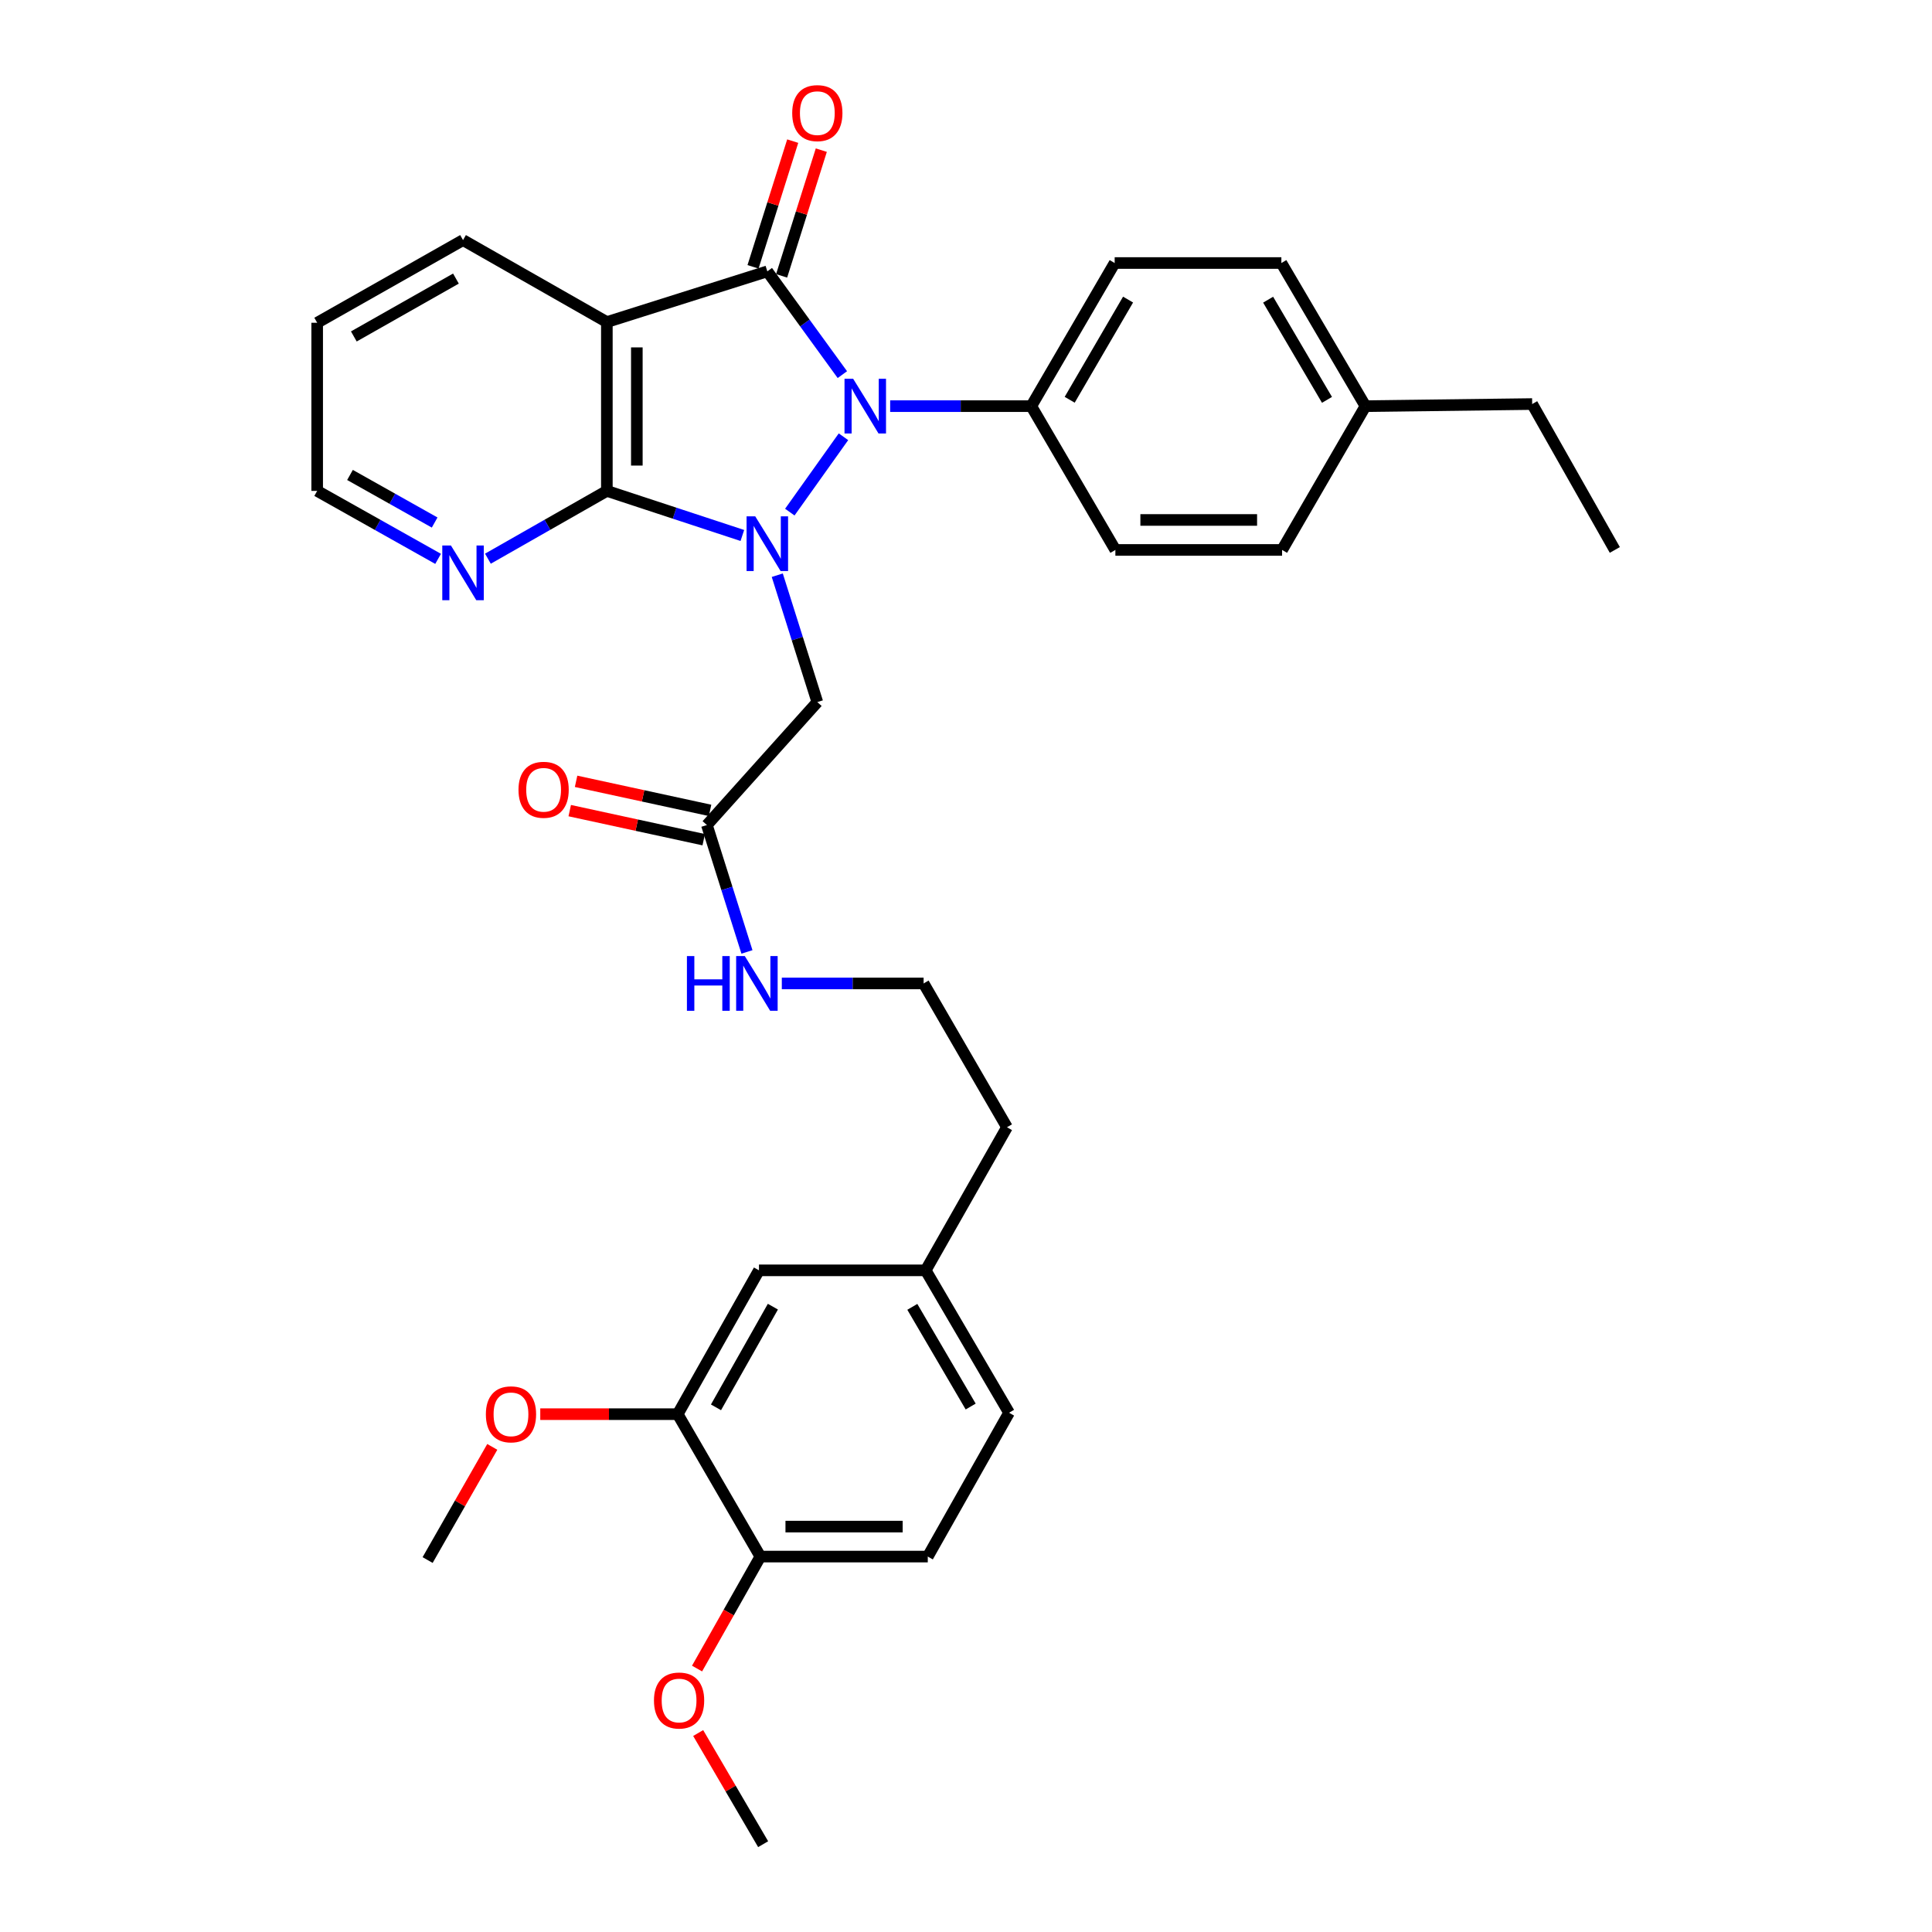 <?xml version='1.0' encoding='iso-8859-1'?>
<svg version='1.1' baseProfile='full'
              xmlns='http://www.w3.org/2000/svg'
                      xmlns:rdkit='http://www.rdkit.org/xml'
                      xmlns:xlink='http://www.w3.org/1999/xlink'
                  xml:space='preserve'
width='1000px' height='1000px' viewBox='0 0 1000 1000'>
<!-- END OF HEADER -->
<rect style='opacity:1.0;fill:#FFFFFF;stroke:none' width='1000' height='1000' x='0' y='0'> </rect>
<path class='bond-0' d='M 408.804,265.071 L 436.578,226.065' style='fill:none;fill-rule:evenodd;stroke:#0000FF;stroke-width:6px;stroke-linecap:butt;stroke-linejoin:miter;stroke-opacity:1' />
<path class='bond-2' d='M 384.24,277.162 L 349.174,265.624' style='fill:none;fill-rule:evenodd;stroke:#0000FF;stroke-width:6px;stroke-linecap:butt;stroke-linejoin:miter;stroke-opacity:1' />
<path class='bond-2' d='M 349.174,265.624 L 314.109,254.086' style='fill:none;fill-rule:evenodd;stroke:#000000;stroke-width:6px;stroke-linecap:butt;stroke-linejoin:miter;stroke-opacity:1' />
<path class='bond-4' d='M 402.314,297.725 L 412.68,330.564' style='fill:none;fill-rule:evenodd;stroke:#0000FF;stroke-width:6px;stroke-linecap:butt;stroke-linejoin:miter;stroke-opacity:1' />
<path class='bond-4' d='M 412.68,330.564 L 423.047,363.404' style='fill:none;fill-rule:evenodd;stroke:#000000;stroke-width:6px;stroke-linecap:butt;stroke-linejoin:miter;stroke-opacity:1' />
<path class='bond-1' d='M 436.004,193.905 L 416.585,167.177' style='fill:none;fill-rule:evenodd;stroke:#0000FF;stroke-width:6px;stroke-linecap:butt;stroke-linejoin:miter;stroke-opacity:1' />
<path class='bond-1' d='M 416.585,167.177 L 397.166,140.45' style='fill:none;fill-rule:evenodd;stroke:#000000;stroke-width:6px;stroke-linecap:butt;stroke-linejoin:miter;stroke-opacity:1' />
<path class='bond-5' d='M 460.747,210.221 L 497.267,210.221' style='fill:none;fill-rule:evenodd;stroke:#0000FF;stroke-width:6px;stroke-linecap:butt;stroke-linejoin:miter;stroke-opacity:1' />
<path class='bond-5' d='M 497.267,210.221 L 533.787,210.221' style='fill:none;fill-rule:evenodd;stroke:#000000;stroke-width:6px;stroke-linecap:butt;stroke-linejoin:miter;stroke-opacity:1' />
<path class='bond-8' d='M 404.565,142.785 L 414.836,110.25' style='fill:none;fill-rule:evenodd;stroke:#000000;stroke-width:6px;stroke-linecap:butt;stroke-linejoin:miter;stroke-opacity:1' />
<path class='bond-8' d='M 414.836,110.25 L 425.108,77.715' style='fill:none;fill-rule:evenodd;stroke:#FF0000;stroke-width:6px;stroke-linecap:butt;stroke-linejoin:miter;stroke-opacity:1' />
<path class='bond-8' d='M 389.767,138.114 L 400.038,105.579' style='fill:none;fill-rule:evenodd;stroke:#000000;stroke-width:6px;stroke-linecap:butt;stroke-linejoin:miter;stroke-opacity:1' />
<path class='bond-8' d='M 400.038,105.579 L 410.309,73.043' style='fill:none;fill-rule:evenodd;stroke:#FF0000;stroke-width:6px;stroke-linecap:butt;stroke-linejoin:miter;stroke-opacity:1' />
<path class='bond-33' d='M 397.166,140.45 L 314.109,166.701' style='fill:none;fill-rule:evenodd;stroke:#000000;stroke-width:6px;stroke-linecap:butt;stroke-linejoin:miter;stroke-opacity:1' />
<path class='bond-3' d='M 314.109,254.086 L 314.109,166.701' style='fill:none;fill-rule:evenodd;stroke:#000000;stroke-width:6px;stroke-linecap:butt;stroke-linejoin:miter;stroke-opacity:1' />
<path class='bond-3' d='M 329.627,240.978 L 329.627,179.809' style='fill:none;fill-rule:evenodd;stroke:#000000;stroke-width:6px;stroke-linecap:butt;stroke-linejoin:miter;stroke-opacity:1' />
<path class='bond-7' d='M 314.109,254.086 L 283.328,271.632' style='fill:none;fill-rule:evenodd;stroke:#000000;stroke-width:6px;stroke-linecap:butt;stroke-linejoin:miter;stroke-opacity:1' />
<path class='bond-7' d='M 283.328,271.632 L 252.546,289.177' style='fill:none;fill-rule:evenodd;stroke:#0000FF;stroke-width:6px;stroke-linecap:butt;stroke-linejoin:miter;stroke-opacity:1' />
<path class='bond-17' d='M 314.109,166.701 L 239.664,124.276' style='fill:none;fill-rule:evenodd;stroke:#000000;stroke-width:6px;stroke-linecap:butt;stroke-linejoin:miter;stroke-opacity:1' />
<path class='bond-6' d='M 423.047,363.404 L 365.888,427.037' style='fill:none;fill-rule:evenodd;stroke:#000000;stroke-width:6px;stroke-linecap:butt;stroke-linejoin:miter;stroke-opacity:1' />
<path class='bond-13' d='M 533.787,210.221 L 576.953,136.139' style='fill:none;fill-rule:evenodd;stroke:#000000;stroke-width:6px;stroke-linecap:butt;stroke-linejoin:miter;stroke-opacity:1' />
<path class='bond-13' d='M 553.67,206.922 L 583.886,155.064' style='fill:none;fill-rule:evenodd;stroke:#000000;stroke-width:6px;stroke-linecap:butt;stroke-linejoin:miter;stroke-opacity:1' />
<path class='bond-14' d='M 533.787,210.221 L 577.315,284.649' style='fill:none;fill-rule:evenodd;stroke:#000000;stroke-width:6px;stroke-linecap:butt;stroke-linejoin:miter;stroke-opacity:1' />
<path class='bond-12' d='M 367.532,419.454 L 332.856,411.934' style='fill:none;fill-rule:evenodd;stroke:#000000;stroke-width:6px;stroke-linecap:butt;stroke-linejoin:miter;stroke-opacity:1' />
<path class='bond-12' d='M 332.856,411.934 L 298.18,404.414' style='fill:none;fill-rule:evenodd;stroke:#FF0000;stroke-width:6px;stroke-linecap:butt;stroke-linejoin:miter;stroke-opacity:1' />
<path class='bond-12' d='M 364.243,434.62 L 329.567,427.1' style='fill:none;fill-rule:evenodd;stroke:#000000;stroke-width:6px;stroke-linecap:butt;stroke-linejoin:miter;stroke-opacity:1' />
<path class='bond-12' d='M 329.567,427.1 L 294.891,419.579' style='fill:none;fill-rule:evenodd;stroke:#FF0000;stroke-width:6px;stroke-linecap:butt;stroke-linejoin:miter;stroke-opacity:1' />
<path class='bond-15' d='M 365.888,427.037 L 376.254,459.876' style='fill:none;fill-rule:evenodd;stroke:#000000;stroke-width:6px;stroke-linecap:butt;stroke-linejoin:miter;stroke-opacity:1' />
<path class='bond-15' d='M 376.254,459.876 L 386.62,492.716' style='fill:none;fill-rule:evenodd;stroke:#0000FF;stroke-width:6px;stroke-linecap:butt;stroke-linejoin:miter;stroke-opacity:1' />
<path class='bond-26' d='M 226.759,289.267 L 195.463,271.676' style='fill:none;fill-rule:evenodd;stroke:#0000FF;stroke-width:6px;stroke-linecap:butt;stroke-linejoin:miter;stroke-opacity:1' />
<path class='bond-26' d='M 195.463,271.676 L 164.168,254.086' style='fill:none;fill-rule:evenodd;stroke:#000000;stroke-width:6px;stroke-linecap:butt;stroke-linejoin:miter;stroke-opacity:1' />
<path class='bond-26' d='M 224.974,270.462 L 203.067,258.149' style='fill:none;fill-rule:evenodd;stroke:#0000FF;stroke-width:6px;stroke-linecap:butt;stroke-linejoin:miter;stroke-opacity:1' />
<path class='bond-26' d='M 203.067,258.149 L 181.16,245.835' style='fill:none;fill-rule:evenodd;stroke:#000000;stroke-width:6px;stroke-linecap:butt;stroke-linejoin:miter;stroke-opacity:1' />
<path class='bond-9' d='M 350.775,731.971 L 392.846,657.526' style='fill:none;fill-rule:evenodd;stroke:#000000;stroke-width:6px;stroke-linecap:butt;stroke-linejoin:miter;stroke-opacity:1' />
<path class='bond-9' d='M 370.596,728.439 L 400.046,676.328' style='fill:none;fill-rule:evenodd;stroke:#000000;stroke-width:6px;stroke-linecap:butt;stroke-linejoin:miter;stroke-opacity:1' />
<path class='bond-20' d='M 350.775,731.971 L 315.208,731.971' style='fill:none;fill-rule:evenodd;stroke:#000000;stroke-width:6px;stroke-linecap:butt;stroke-linejoin:miter;stroke-opacity:1' />
<path class='bond-20' d='M 315.208,731.971 L 279.642,731.971' style='fill:none;fill-rule:evenodd;stroke:#FF0000;stroke-width:6px;stroke-linecap:butt;stroke-linejoin:miter;stroke-opacity:1' />
<path class='bond-36' d='M 350.775,731.971 L 393.562,805.682' style='fill:none;fill-rule:evenodd;stroke:#000000;stroke-width:6px;stroke-linecap:butt;stroke-linejoin:miter;stroke-opacity:1' />
<path class='bond-10' d='M 393.562,805.682 L 480.214,805.682' style='fill:none;fill-rule:evenodd;stroke:#000000;stroke-width:6px;stroke-linecap:butt;stroke-linejoin:miter;stroke-opacity:1' />
<path class='bond-10' d='M 406.56,790.164 L 467.216,790.164' style='fill:none;fill-rule:evenodd;stroke:#000000;stroke-width:6px;stroke-linecap:butt;stroke-linejoin:miter;stroke-opacity:1' />
<path class='bond-24' d='M 393.562,805.682 L 377.178,834.663' style='fill:none;fill-rule:evenodd;stroke:#000000;stroke-width:6px;stroke-linecap:butt;stroke-linejoin:miter;stroke-opacity:1' />
<path class='bond-24' d='M 377.178,834.663 L 360.794,863.644' style='fill:none;fill-rule:evenodd;stroke:#FF0000;stroke-width:6px;stroke-linecap:butt;stroke-linejoin:miter;stroke-opacity:1' />
<path class='bond-11' d='M 392.846,657.526 L 479.137,657.526' style='fill:none;fill-rule:evenodd;stroke:#000000;stroke-width:6px;stroke-linecap:butt;stroke-linejoin:miter;stroke-opacity:1' />
<path class='bond-21' d='M 576.953,136.139 L 663.235,136.139' style='fill:none;fill-rule:evenodd;stroke:#000000;stroke-width:6px;stroke-linecap:butt;stroke-linejoin:miter;stroke-opacity:1' />
<path class='bond-22' d='M 577.315,284.649 L 663.605,284.649' style='fill:none;fill-rule:evenodd;stroke:#000000;stroke-width:6px;stroke-linecap:butt;stroke-linejoin:miter;stroke-opacity:1' />
<path class='bond-22' d='M 590.259,269.13 L 650.662,269.13' style='fill:none;fill-rule:evenodd;stroke:#000000;stroke-width:6px;stroke-linecap:butt;stroke-linejoin:miter;stroke-opacity:1' />
<path class='bond-25' d='M 404.666,509.025 L 441.363,509.025' style='fill:none;fill-rule:evenodd;stroke:#0000FF;stroke-width:6px;stroke-linecap:butt;stroke-linejoin:miter;stroke-opacity:1' />
<path class='bond-25' d='M 441.363,509.025 L 478.059,509.025' style='fill:none;fill-rule:evenodd;stroke:#000000;stroke-width:6px;stroke-linecap:butt;stroke-linejoin:miter;stroke-opacity:1' />
<path class='bond-16' d='M 480.214,805.682 L 522.286,731.238' style='fill:none;fill-rule:evenodd;stroke:#000000;stroke-width:6px;stroke-linecap:butt;stroke-linejoin:miter;stroke-opacity:1' />
<path class='bond-34' d='M 239.664,124.276 L 164.168,167.063' style='fill:none;fill-rule:evenodd;stroke:#000000;stroke-width:6px;stroke-linecap:butt;stroke-linejoin:miter;stroke-opacity:1' />
<path class='bond-34' d='M 235.991,144.195 L 183.144,174.146' style='fill:none;fill-rule:evenodd;stroke:#000000;stroke-width:6px;stroke-linecap:butt;stroke-linejoin:miter;stroke-opacity:1' />
<path class='bond-18' d='M 479.137,657.526 L 521.208,583.461' style='fill:none;fill-rule:evenodd;stroke:#000000;stroke-width:6px;stroke-linecap:butt;stroke-linejoin:miter;stroke-opacity:1' />
<path class='bond-19' d='M 479.137,657.526 L 522.286,731.238' style='fill:none;fill-rule:evenodd;stroke:#000000;stroke-width:6px;stroke-linecap:butt;stroke-linejoin:miter;stroke-opacity:1' />
<path class='bond-19' d='M 472.217,676.423 L 502.421,728.021' style='fill:none;fill-rule:evenodd;stroke:#000000;stroke-width:6px;stroke-linecap:butt;stroke-linejoin:miter;stroke-opacity:1' />
<path class='bond-29' d='M 254.807,748.905 L 238.071,778.19' style='fill:none;fill-rule:evenodd;stroke:#FF0000;stroke-width:6px;stroke-linecap:butt;stroke-linejoin:miter;stroke-opacity:1' />
<path class='bond-29' d='M 238.071,778.19 L 221.335,807.476' style='fill:none;fill-rule:evenodd;stroke:#000000;stroke-width:6px;stroke-linecap:butt;stroke-linejoin:miter;stroke-opacity:1' />
<path class='bond-35' d='M 663.235,136.139 L 706.755,210.221' style='fill:none;fill-rule:evenodd;stroke:#000000;stroke-width:6px;stroke-linecap:butt;stroke-linejoin:miter;stroke-opacity:1' />
<path class='bond-35' d='M 656.382,155.112 L 686.847,206.969' style='fill:none;fill-rule:evenodd;stroke:#000000;stroke-width:6px;stroke-linecap:butt;stroke-linejoin:miter;stroke-opacity:1' />
<path class='bond-23' d='M 663.605,284.649 L 706.755,210.221' style='fill:none;fill-rule:evenodd;stroke:#000000;stroke-width:6px;stroke-linecap:butt;stroke-linejoin:miter;stroke-opacity:1' />
<path class='bond-28' d='M 706.755,210.221 L 793.045,209.135' style='fill:none;fill-rule:evenodd;stroke:#000000;stroke-width:6px;stroke-linecap:butt;stroke-linejoin:miter;stroke-opacity:1' />
<path class='bond-30' d='M 361.377,897.017 L 378.19,925.781' style='fill:none;fill-rule:evenodd;stroke:#FF0000;stroke-width:6px;stroke-linecap:butt;stroke-linejoin:miter;stroke-opacity:1' />
<path class='bond-30' d='M 378.19,925.781 L 395.002,954.545' style='fill:none;fill-rule:evenodd;stroke:#000000;stroke-width:6px;stroke-linecap:butt;stroke-linejoin:miter;stroke-opacity:1' />
<path class='bond-27' d='M 478.059,509.025 L 521.208,583.461' style='fill:none;fill-rule:evenodd;stroke:#000000;stroke-width:6px;stroke-linecap:butt;stroke-linejoin:miter;stroke-opacity:1' />
<path class='bond-31' d='M 164.168,254.086 L 164.168,167.063' style='fill:none;fill-rule:evenodd;stroke:#000000;stroke-width:6px;stroke-linecap:butt;stroke-linejoin:miter;stroke-opacity:1' />
<path class='bond-32' d='M 793.045,209.135 L 835.832,284.649' style='fill:none;fill-rule:evenodd;stroke:#000000;stroke-width:6px;stroke-linecap:butt;stroke-linejoin:miter;stroke-opacity:1' />
<path  class='atom-0' d='M 390.906 267.256
L 400.186 282.256
Q 401.106 283.736, 402.586 286.416
Q 404.066 289.096, 404.146 289.256
L 404.146 267.256
L 407.906 267.256
L 407.906 295.576
L 404.026 295.576
L 394.066 279.176
Q 392.906 277.256, 391.666 275.056
Q 390.466 272.856, 390.106 272.176
L 390.106 295.576
L 386.426 295.576
L 386.426 267.256
L 390.906 267.256
' fill='#0000FF'/>
<path  class='atom-1' d='M 441.599 196.061
L 450.879 211.061
Q 451.799 212.541, 453.279 215.221
Q 454.759 217.901, 454.839 218.061
L 454.839 196.061
L 458.599 196.061
L 458.599 224.381
L 454.719 224.381
L 444.759 207.981
Q 443.599 206.061, 442.359 203.861
Q 441.159 201.661, 440.799 200.981
L 440.799 224.381
L 437.119 224.381
L 437.119 196.061
L 441.599 196.061
' fill='#0000FF'/>
<path  class='atom-8' d='M 233.404 282.36
L 242.684 297.36
Q 243.604 298.84, 245.084 301.52
Q 246.564 304.2, 246.644 304.36
L 246.644 282.36
L 250.404 282.36
L 250.404 310.68
L 246.524 310.68
L 236.564 294.28
Q 235.404 292.36, 234.164 290.16
Q 232.964 287.96, 232.604 287.28
L 232.604 310.68
L 228.924 310.68
L 228.924 282.36
L 233.404 282.36
' fill='#0000FF'/>
<path  class='atom-9' d='M 410.047 58.55
Q 410.047 51.75, 413.407 47.95
Q 416.767 44.15, 423.047 44.15
Q 429.327 44.15, 432.687 47.95
Q 436.047 51.75, 436.047 58.55
Q 436.047 65.43, 432.647 69.35
Q 429.247 73.23, 423.047 73.23
Q 416.807 73.23, 413.407 69.35
Q 410.047 65.47, 410.047 58.55
M 423.047 70.03
Q 427.367 70.03, 429.687 67.15
Q 432.047 64.23, 432.047 58.55
Q 432.047 52.99, 429.687 50.19
Q 427.367 47.35, 423.047 47.35
Q 418.727 47.35, 416.367 50.15
Q 414.047 52.95, 414.047 58.55
Q 414.047 64.27, 416.367 67.15
Q 418.727 70.03, 423.047 70.03
' fill='#FF0000'/>
<path  class='atom-13' d='M 268.374 408.788
Q 268.374 401.988, 271.734 398.188
Q 275.094 394.388, 281.374 394.388
Q 287.654 394.388, 291.014 398.188
Q 294.374 401.988, 294.374 408.788
Q 294.374 415.668, 290.974 419.588
Q 287.574 423.468, 281.374 423.468
Q 275.134 423.468, 271.734 419.588
Q 268.374 415.708, 268.374 408.788
M 281.374 420.268
Q 285.694 420.268, 288.014 417.388
Q 290.374 414.468, 290.374 408.788
Q 290.374 403.228, 288.014 400.428
Q 285.694 397.588, 281.374 397.588
Q 277.054 397.588, 274.694 400.388
Q 272.374 403.188, 272.374 408.788
Q 272.374 414.508, 274.694 417.388
Q 277.054 420.268, 281.374 420.268
' fill='#FF0000'/>
<path  class='atom-16' d='M 355.549 494.865
L 359.389 494.865
L 359.389 506.905
L 373.869 506.905
L 373.869 494.865
L 377.709 494.865
L 377.709 523.185
L 373.869 523.185
L 373.869 510.105
L 359.389 510.105
L 359.389 523.185
L 355.549 523.185
L 355.549 494.865
' fill='#0000FF'/>
<path  class='atom-16' d='M 385.509 494.865
L 394.789 509.865
Q 395.709 511.345, 397.189 514.025
Q 398.669 516.705, 398.749 516.865
L 398.749 494.865
L 402.509 494.865
L 402.509 523.185
L 398.629 523.185
L 388.669 506.785
Q 387.509 504.865, 386.269 502.665
Q 385.069 500.465, 384.709 499.785
L 384.709 523.185
L 381.029 523.185
L 381.029 494.865
L 385.509 494.865
' fill='#0000FF'/>
<path  class='atom-21' d='M 251.485 732.051
Q 251.485 725.251, 254.845 721.451
Q 258.205 717.651, 264.485 717.651
Q 270.765 717.651, 274.125 721.451
Q 277.485 725.251, 277.485 732.051
Q 277.485 738.931, 274.085 742.851
Q 270.685 746.731, 264.485 746.731
Q 258.245 746.731, 254.845 742.851
Q 251.485 738.971, 251.485 732.051
M 264.485 743.531
Q 268.805 743.531, 271.125 740.651
Q 273.485 737.731, 273.485 732.051
Q 273.485 726.491, 271.125 723.691
Q 268.805 720.851, 264.485 720.851
Q 260.165 720.851, 257.805 723.651
Q 255.485 726.451, 255.485 732.051
Q 255.485 737.771, 257.805 740.651
Q 260.165 743.531, 264.485 743.531
' fill='#FF0000'/>
<path  class='atom-25' d='M 338.49 880.181
Q 338.49 873.381, 341.85 869.581
Q 345.21 865.781, 351.49 865.781
Q 357.77 865.781, 361.13 869.581
Q 364.49 873.381, 364.49 880.181
Q 364.49 887.061, 361.09 890.981
Q 357.69 894.861, 351.49 894.861
Q 345.25 894.861, 341.85 890.981
Q 338.49 887.101, 338.49 880.181
M 351.49 891.661
Q 355.81 891.661, 358.13 888.781
Q 360.49 885.861, 360.49 880.181
Q 360.49 874.621, 358.13 871.821
Q 355.81 868.981, 351.49 868.981
Q 347.17 868.981, 344.81 871.781
Q 342.49 874.581, 342.49 880.181
Q 342.49 885.901, 344.81 888.781
Q 347.17 891.661, 351.49 891.661
' fill='#FF0000'/>
</svg>
